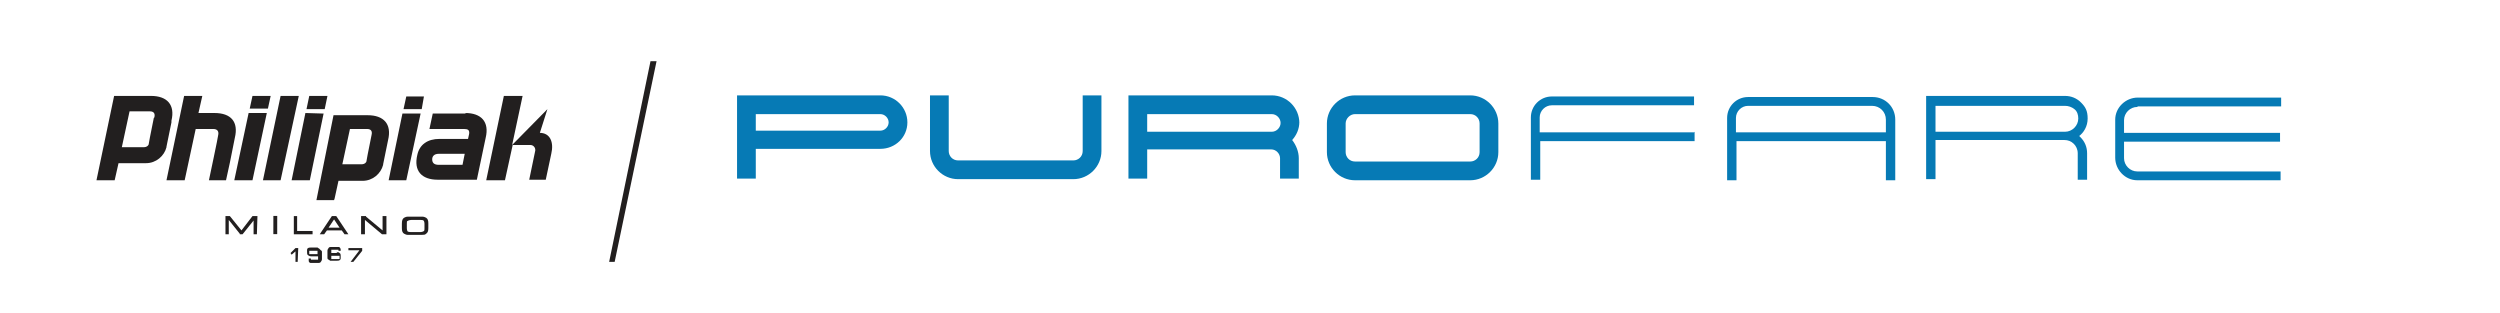 <?xml version="1.0" encoding="UTF-8"?>
<svg id="Layer_1" data-name="Layer 1" xmlns="http://www.w3.org/2000/svg" version="1.1" viewBox="0 0 453.5 56.7">
  <defs>
    <style>
      .cls-1 {
        fill: #221f1f;
      }

      .cls-1, .cls-2 {
        stroke-width: 0px;
      }

      .cls-3 {
        fill: none;
        stroke: #ed1f24;
        stroke-miterlimit: 10;
      }

      .cls-2 {
        fill: #067ab5;
      }
    </style>
  </defs>
  <g>
    <g>
      <path class="cls-2" d="M377,24.8c1-.7,1.7-1.9,1.7-3.3s-.4-2.1-1.2-2.9c-.8-.8-1.8-1.2-2.9-1.2h0s-25.2,0-25.2,0v15.1s1.7,0,1.7,0v-7.1s23.4,0,23.4,0c0,0,0,0,0,0,.6,0,1.2.2,1.7.7.4.4.7,1,.7,1.7v4.8s1.7,0,1.7,0v-4.8c0-1.1-.4-2.1-1.2-2.9-.1-.1-.2-.2-.3-.3ZM351.1,19.2h23.5c.6,0,1.2.2,1.7.6s.7,1,.7,1.7c0,1.3-1.1,2.4-2.4,2.4h-23.5s0-4.7,0-4.7Z"/>
      <path class="cls-2" d="M194.7,32.5h-20.9c-2.8,0-5.1-2.3-5.1-5.1v-10.1s3.4,0,3.4,0v10.1c0,.9.7,1.7,1.7,1.7h20.9c.9,0,1.7-.7,1.7-1.7v-10.1s3.4,0,3.4,0v10.1c0,2.8-2.3,5.1-5.1,5.1Z"/>
      <path class="cls-2" d="M266.7,32.7h-20.9c-2.8,0-5.1-2.3-5.1-5.1v-5.2c0-2.8,2.3-5.1,5.1-5.1h20.9c2.8,0,5.1,2.3,5.1,5.1v5.2c0,2.8-2.3,5.1-5.1,5.1ZM245.8,20.7c-.9,0-1.7.8-1.7,1.7v5.2c0,.9.7,1.7,1.7,1.7h20.9c.9,0,1.7-.7,1.7-1.7v-5.2c0-.9-.7-1.7-1.7-1.7h-20.9Z"/>
      <path class="cls-2" d="M159.7,17.3h-26c0,0,0,15.1,0,15.1h3.4s0-5.4,0-5.4h22.6c2.7,0,4.9-2.1,4.9-4.8,0-2.7-2.2-4.9-4.9-4.9ZM159.7,23.7h-22.6s0-3,0-3h22.6c.8,0,1.5.7,1.5,1.5s-.7,1.5-1.5,1.5Z"/>
      <path class="cls-2" d="M195.9,33"/>
      <path class="cls-2" d="M195.9,26.5"/>
      <path class="cls-2" d="M235.7,22.3c0-2.7-2.2-5-5-5h-26s0,15.1,0,15.1h3.4s0-5.3,0-5.3h22.5c.9,0,1.6.8,1.6,1.6v3.7s3.4,0,3.4,0v-3.7c0-1.2-.5-2.4-1.2-3.3.8-.9,1.3-2,1.3-3.3ZM230.7,23.9h-22.6s0-3.2,0-3.2h22.6c.9,0,1.6.8,1.6,1.6s-.7,1.6-1.6,1.6Z"/>
      <path class="cls-2" d="M188.9,37.7"/>
      <path class="cls-2" d="M211.3,37.8"/>
      <path class="cls-2" d="M307.3,24h-28s0-2.7,0-2.7c0-1.2,1-2.2,2.2-2.2h25.8s0-1.6,0-1.6h-25.8c-2.1,0-3.8,1.7-3.8,3.8v11.3s1.7,0,1.7,0v-7s28,0,28,0v-1.7Z"/>
      <path class="cls-2" d="M339.6,17.6h-22.5c-2.1,0-3.8,1.7-3.8,3.8v11.3s1.7,0,1.7,0v-7.1s27.1,0,27.1,0v7.1s1.7,0,1.7,0v-11c0-2.3-1.8-4.1-4.1-4.1ZM314.9,24v-2.6c0-1.2,1-2.2,2.2-2.2h22.5c1.4,0,2.5,1.1,2.5,2.5v2.3s-27.1,0-27.1,0Z"/>
      <path class="cls-2" d="M356.4,44.1"/>
      <path class="cls-2" d="M416.5,28.7"/>
      <path class="cls-2" d="M416.5,21.8"/>
      <path class="cls-2" d="M387.8,19.3h26s0-1.6,0-1.6h-26c-2.2,0-4.1,1.8-4.1,4v6.9c0,2.2,1.8,4.1,4,4.1h26s0-1.6,0-1.6h-26c-1.3,0-2.4-1.1-2.4-2.4v-3s28.3,0,28.3,0v-1.6s-28.3,0-28.3,0v-2.3c0-1.3,1.1-2.4,2.4-2.4Z"/>
    </g>
    <g>
      <g>
        <polygon class="cls-1" points="52.7 45.9 52.9 46.2 53.6 45.6 53.6 47.5 54 47.5 54.1 45 53.6 45 52.7 45.9"/>
        <path class="cls-1" d="M57.9,45.1c0,0-.2-.1-.3-.2,0,0-.2,0-.4,0h-.6c-.3,0-.6,0-.7.1-.1,0-.2.2-.2.3,0,0,0,.2,0,.4,0,.3,0,.5.2.6.1.1.3.2.6.2h.8c.2,0,.3,0,.4,0,0,0,0,0,0,0v.3c0,.2,0,.3,0,.3,0,0-.1,0-.3,0h-.6c-.3,0-.4,0-.4,0,0,0,0,0,0-.2s0,0,0,0h0c0,0-.4,0-.4,0v.3c0,.2,0,.4.3.5.1,0,.4,0,.7,0h.6c.3,0,.5,0,.6-.2.1-.1.2-.3.2-.5v-.9c0-.2,0-.3,0-.4,0-.1,0-.2-.2-.3ZM57.6,46.1s-.1,0-.5,0h-.5c-.3,0-.4,0-.5,0,0,0,0,0,0,0,0,0,0,0,0-.2,0-.3,0-.3,0-.4,0,0,.1,0,.5,0h.5c.3,0,.4,0,.5,0,0,0,0,0,0,0,0,0,0,0,0,.2,0,.3,0,.3,0,.4Z"/>
        <path class="cls-1" d="M61.3,45.9h-.8c-.2,0-.3,0-.4,0,0,0,0,0,0,0v-.3c0-.1,0-.3,0-.3,0,0,.1,0,.3,0h.6c.3,0,.4,0,.4,0,0,0,0,0,0,.2s0,0,0,0h0s.4,0,.4,0v-.2c0-.2-.1-.4-.3-.5-.1,0-.4,0-.7,0h-.6c-.3,0-.5,0-.6.2-.1.1-.2.3-.2.5v.9c0,.2,0,.3,0,.4,0,.1,0,.2.2.3,0,0,.2.1.3.2,0,0,.2,0,.4,0h.6c.3,0,.6,0,.7-.1.1,0,.2-.2.2-.3,0,0,0-.2,0-.4,0-.3,0-.5-.2-.6-.1-.1-.3-.2-.6-.2ZM61.6,47s-.1,0-.5,0h-.5c-.3,0-.4,0-.5,0,0,0,0,0,0,0,0,0,0,0,0-.2,0-.3,0-.3,0-.4,0,0,.1,0,.5,0h.5c.3,0,.4,0,.5,0,0,0,0,0,0,0,0,0,0,0,0,.2,0,.3,0,.3,0,.4Z"/>
        <polygon class="cls-1" points="63.2 45.4 65.2 45.4 63.6 47.5 64.1 47.5 65.7 45.5 65.7 45.5 65.7 45 63.2 45 63.2 45.4"/>
        <polygon class="cls-1" points="43.8 41.8 41.7 39.2 40.9 39.2 40.9 42.5 41.5 42.5 41.5 39.9 43.5 42.4 43.5 42.5 44 42.5 46 40 46 42.5 46.6 42.5 46.7 39.2 45.8 39.2 43.8 41.8"/>
        <rect class="cls-1" x="48.3" y="40.5" width="3.3" height=".7" transform="translate(9 90.7) rotate(-89.9)"/>
        <polygon class="cls-1" points="53.3 39.2 53.3 42.5 56.7 42.5 56.7 41.9 53.9 41.9 53.9 39.2 53.3 39.2"/>
        <path class="cls-1" d="M60.9,39.2h-.7s-2.2,3.3-2.2,3.3h.8s.5-.7.5-.7h2.7s.5.7.5.7h.7s-2.2-3.3-2.2-3.3h0ZM59.6,41.3l1-1.5,1,1.5h-2Z"/>
        <polygon class="cls-1" points="69.4 41.8 66.4 39.3 66.4 39.2 65.5 39.2 65.5 42.5 66.2 42.5 66.2 39.9 69.3 42.5 69.3 42.5 70.1 42.5 70.1 39.2 69.4 39.2 69.4 41.8"/>
        <path class="cls-1" d="M77.3,39.5c-.2-.1-.4-.2-.7-.2-.2,0-.4,0-.7,0h-1.2c-.3,0-.5,0-.7,0-.3,0-.5.1-.7.2-.3.2-.4.5-.4,1.1v.8c0,.5.1.8.4,1,.1,0,.3.2.6.2.2,0,.4,0,.8,0h1.2c.3,0,.5,0,.7,0,.3,0,.5,0,.7-.2.3-.2.4-.5.4-1v-.9c0-.5-.1-.8-.4-1ZM77,41.4c0,.3,0,.4-.1.5-.1.1-.4.2-.7.2h-1.6c-.5,0-.7-.1-.7-.2,0,0-.1-.2-.1-.5v-.8c0-.3,0-.5.1-.5,0,0,.3-.2.7-.2h1.6c.4,0,.6,0,.7.2,0,0,.1.2.1.5v.9Z"/>
        <path class="cls-1" d="M97.9,24.2l1.4-4.4-6.4,6.5,1.9-8.9h-3.4s-3.2,15.3-3.2,15.3h3.4s1.4-6.4,1.4-6.4h3.2s0,0,0,0,0,0,0,0h0s0,0,0,0c.5,0,.9.4.9.9s0,0,0,.1h0s0,0,0,0c0,0,0,0,0,0l-1.1,5.3h3s1-4.7,1-4.7c0,0,0,0,0,0h0c.5-2.1-.2-3.8-2.1-3.8Z"/>
        <polygon class="cls-1" points="45.8 32.7 48.4 20.5 45.1 20.5 42.5 32.7 45.8 32.7"/>
        <polygon class="cls-1" points="56.2 32.7 58.7 20.6 55.4 20.5 52.9 32.7 56.2 32.7"/>
        <polygon class="cls-1" points="76.3 20.6 73 20.6 70.5 32.7 73.7 32.7 76.3 20.6"/>
        <path class="cls-1" d="M60.7,36l.7-3.2h4.4s0,0,0,0c1.8,0,3.3-1.3,3.7-2.9h0s0,0,0,0c0,0,0,0,0,0h0s0,0,0,0h0s0,0,0-.1l.9-4.4s0,0,0,0h0c.7-2.9-.8-4.5-3.7-4.5s0,0,0,0h-2.9s0,0,0,0h-3.3s-3.1,15.4-3.1,15.4h3.2ZM63.4,23.4h3.2s0,0,0,0c.6,0,1,.3.8,1.1,0,0-.7,3.5-.7,3.5l-.2,1.1h0c0,.4-.4.7-.9.7,0,0,0,0,0,0h-3.5s1.4-6.5,1.4-6.5Z"/>
        <path class="cls-1" d="M84.5,20.6s0,0,0,0h-6s-.6,2.8-.6,2.8h3s3.3,0,3.3,0c.7,0,1,.2.9.9,0,0-.2.9-.2.9,0,0-5.2,0-5.2,0-2.1,0-3.6,1-4,2.9h0s0,0,0,0h0s0,0,0,0c0,0,0,0,0,0h0c-.7,2.9.8,4.5,3.7,4.5s0,0,0,0h5.7s1.4,0,1.4,0l1.6-7.6s0,0,0,0h0c.7-2.9-.8-4.5-3.7-4.5ZM83.9,29.9h-4.3c-.9,0-1.2-.4-1.2-1,0-.5.3-1,1.2-1,0,0,4.7,0,4.7,0l-.4,2Z"/>
        <path class="cls-1" d="M31.1,21.9s0,0,0,0h0c.7-2.9-.8-4.5-3.7-4.5h0s-6.7,0-6.7,0l-3.2,15.3h3.3s.7-3.1.7-3.1h5s0,0,0,0c1.8,0,3.3-1.3,3.7-2.9h0s0,0,0,0c0,0,0,0,0,0s0,0,0,0c0,0,0,0,0,0h0s0,0,0-.1h0s.9-4.4.9-4.4ZM27.9,21.4s-.7,3.5-.7,3.5l-.2,1.1h0c0,.4-.4.7-.9.7,0,0,0,0,0,0h-4s1.4-6.5,1.4-6.5h3.7s0,0,0,0c.6,0,1,.3.8,1.1Z"/>
        <path class="cls-1" d="M37.7,32.7h3.3s.7-3.2.7-3.2h0s.9-4.5.9-4.5c0,0,0,0,0,0h0c.7-2.9-.7-4.5-3.7-4.5,0,0,0,0,0,0h-2.9s.7-3.1.7-3.1h-3.3s-3.2,15.3-3.2,15.3h3.3s2-9.3,2-9.3h3.2s0,0,0,0c.7,0,1,.4.9,1,0,.3-1.7,8.3-1.7,8.3Z"/>
        <polygon class="cls-1" points="50.9 17.4 47.7 32.7 50.9 32.7 54.2 17.4 50.9 17.4"/>
        <polygon class="cls-1" points="49.1 17.4 45.8 17.4 45.3 19.7 48.6 19.7 49.1 17.4"/>
        <polygon class="cls-1" points="59.4 17.4 56.1 17.4 55.6 19.8 58.9 19.8 59.4 17.4"/>
        <polygon class="cls-1" points="76.9 17.5 73.7 17.5 73.2 19.8 76.5 19.8 76.9 17.5"/>
      </g>
      <polygon class="cls-1" points="110.5 47.5 111.5 47.5 119.1 11.1 118 11.1 110.5 47.5"/>
    </g>
  </g>
  <path class="cls-3" d="M-356.8-119"/>
</svg>